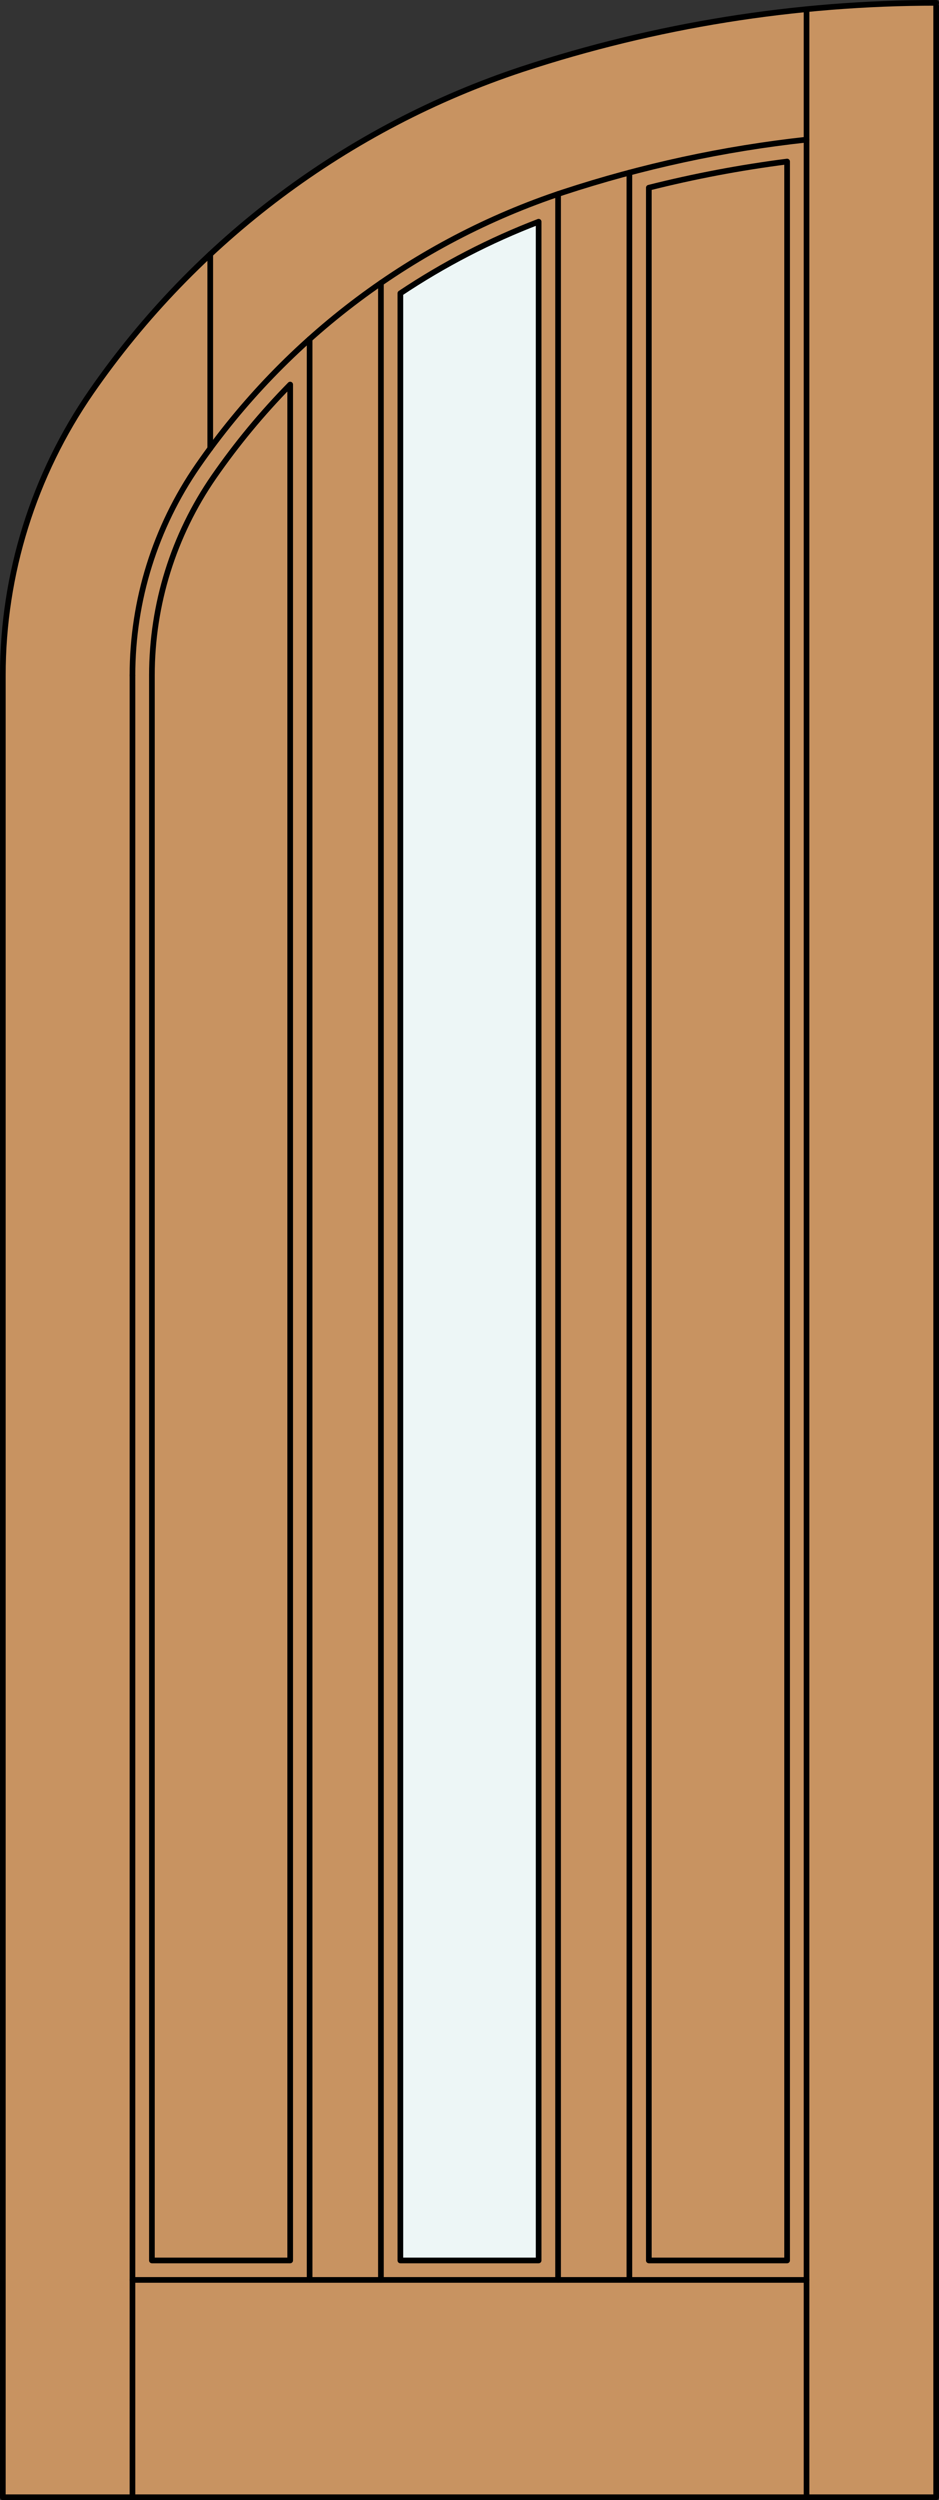 <?xml version="1.0" encoding="iso-8859-1"?>
<!-- Generator: Adobe Illustrator 14.0.0, SVG Export Plug-In . SVG Version: 6.00 Build 43363)  -->
<!DOCTYPE svg PUBLIC "-//W3C//DTD SVG 1.1//EN" "http://www.w3.org/Graphics/SVG/1.1/DTD/svg11.dtd">
<svg version="1.1" xmlns="http://www.w3.org/2000/svg" xmlns:xlink="http://www.w3.org/1999/xlink" x="0px" y="0px"
	 width="82.904px" height="220.531px" viewBox="0 0 82.904 220.531" style="enable-background:new 0 0 82.904 220.531;"
	 xml:space="preserve">
<rect x="0" y="0" width="82.904" height="220.531" fill="#333333" stroke="none"/>
<style type="text/css">
<![CDATA[
	.st0{fill:#EDF6F6;}
	.st1{fill:#C89361;}
	.st2{fill:none;stroke:#000000;stroke-width:0.5;stroke-linecap:round;stroke-linejoin:round;}
]]>
</style>
<g id="DOOR_FILL">
	<path class="st1" d="M82.654,220.281H0.25V59.577c0-8.938,2.725-17.662,7.812-25.012C17.32,21.203,30.673,11.214,46.105,6.104
		C57.9,2.226,70.238,0.25,82.654,0.25V220.281z"/>
</g>
<g id="GLASS">
	<path class="st0" d="M47.556,199.395H35.348V25.872c3.822-2.553,7.917-4.67,12.208-6.314V199.395z"/>
</g>
<g id="_x31_">
	<line class="st2" x1="71.209" y1="220.281" x2="71.209" y2="0.811"/>
	<path class="st2" d="M69.493,199.395V14.249c-4.112,0.525-8.188,1.296-12.208,2.309v182.837H69.493"/>
	<path class="st2" d="M35.348,199.395h12.208V19.558c-4.292,1.645-8.386,3.762-12.208,6.314V199.395z"/>
	<path class="st2" d="M13.412,199.395H25.62V33.922c-2.475,2.516-4.729,5.239-6.74,8.14c-3.561,5.146-5.468,11.255-5.468,17.512
		V199.395z"/>
	<path class="st2" d="M82.654,0.25c-12.417,0-24.754,1.976-36.549,5.854c-15.432,5.11-28.785,15.1-38.043,28.462
		C2.976,41.913,0.25,50.638,0.25,59.573"/>
	<line class="st2" x1="18.562" y1="22.428" x2="18.562" y2="39.555"/>
	<line class="st2" x1="11.695" y1="59.573" x2="11.695" y2="220.281"/>
	<polyline class="st2" points="0.25,59.573 0.25,220.281 82.654,220.281 82.654,0.536 	"/>
	<path class="st2" d="M71.209,12.317c-7.315,0.797-14.527,2.357-21.518,4.655c-13.071,4.331-24.38,12.793-32.223,24.111
		c-3.759,5.433-5.773,11.883-5.774,18.489"/>
	<line class="st2" x1="33.631" y1="24.963" x2="33.631" y2="201.111"/>
	<line class="st2" x1="55.568" y1="201.111" x2="55.568" y2="15.229"/>
	<line class="st2" x1="49.273" y1="201.111" x2="49.273" y2="17.112"/>
	<line class="st2" x1="27.336" y1="201.111" x2="27.336" y2="29.914"/>
	<line class="st2" x1="71.209" y1="201.111" x2="11.695" y2="201.111"/>
</g>
<g id="_x30_">
</g>
<g id="Layer_1">
</g>
</svg>
